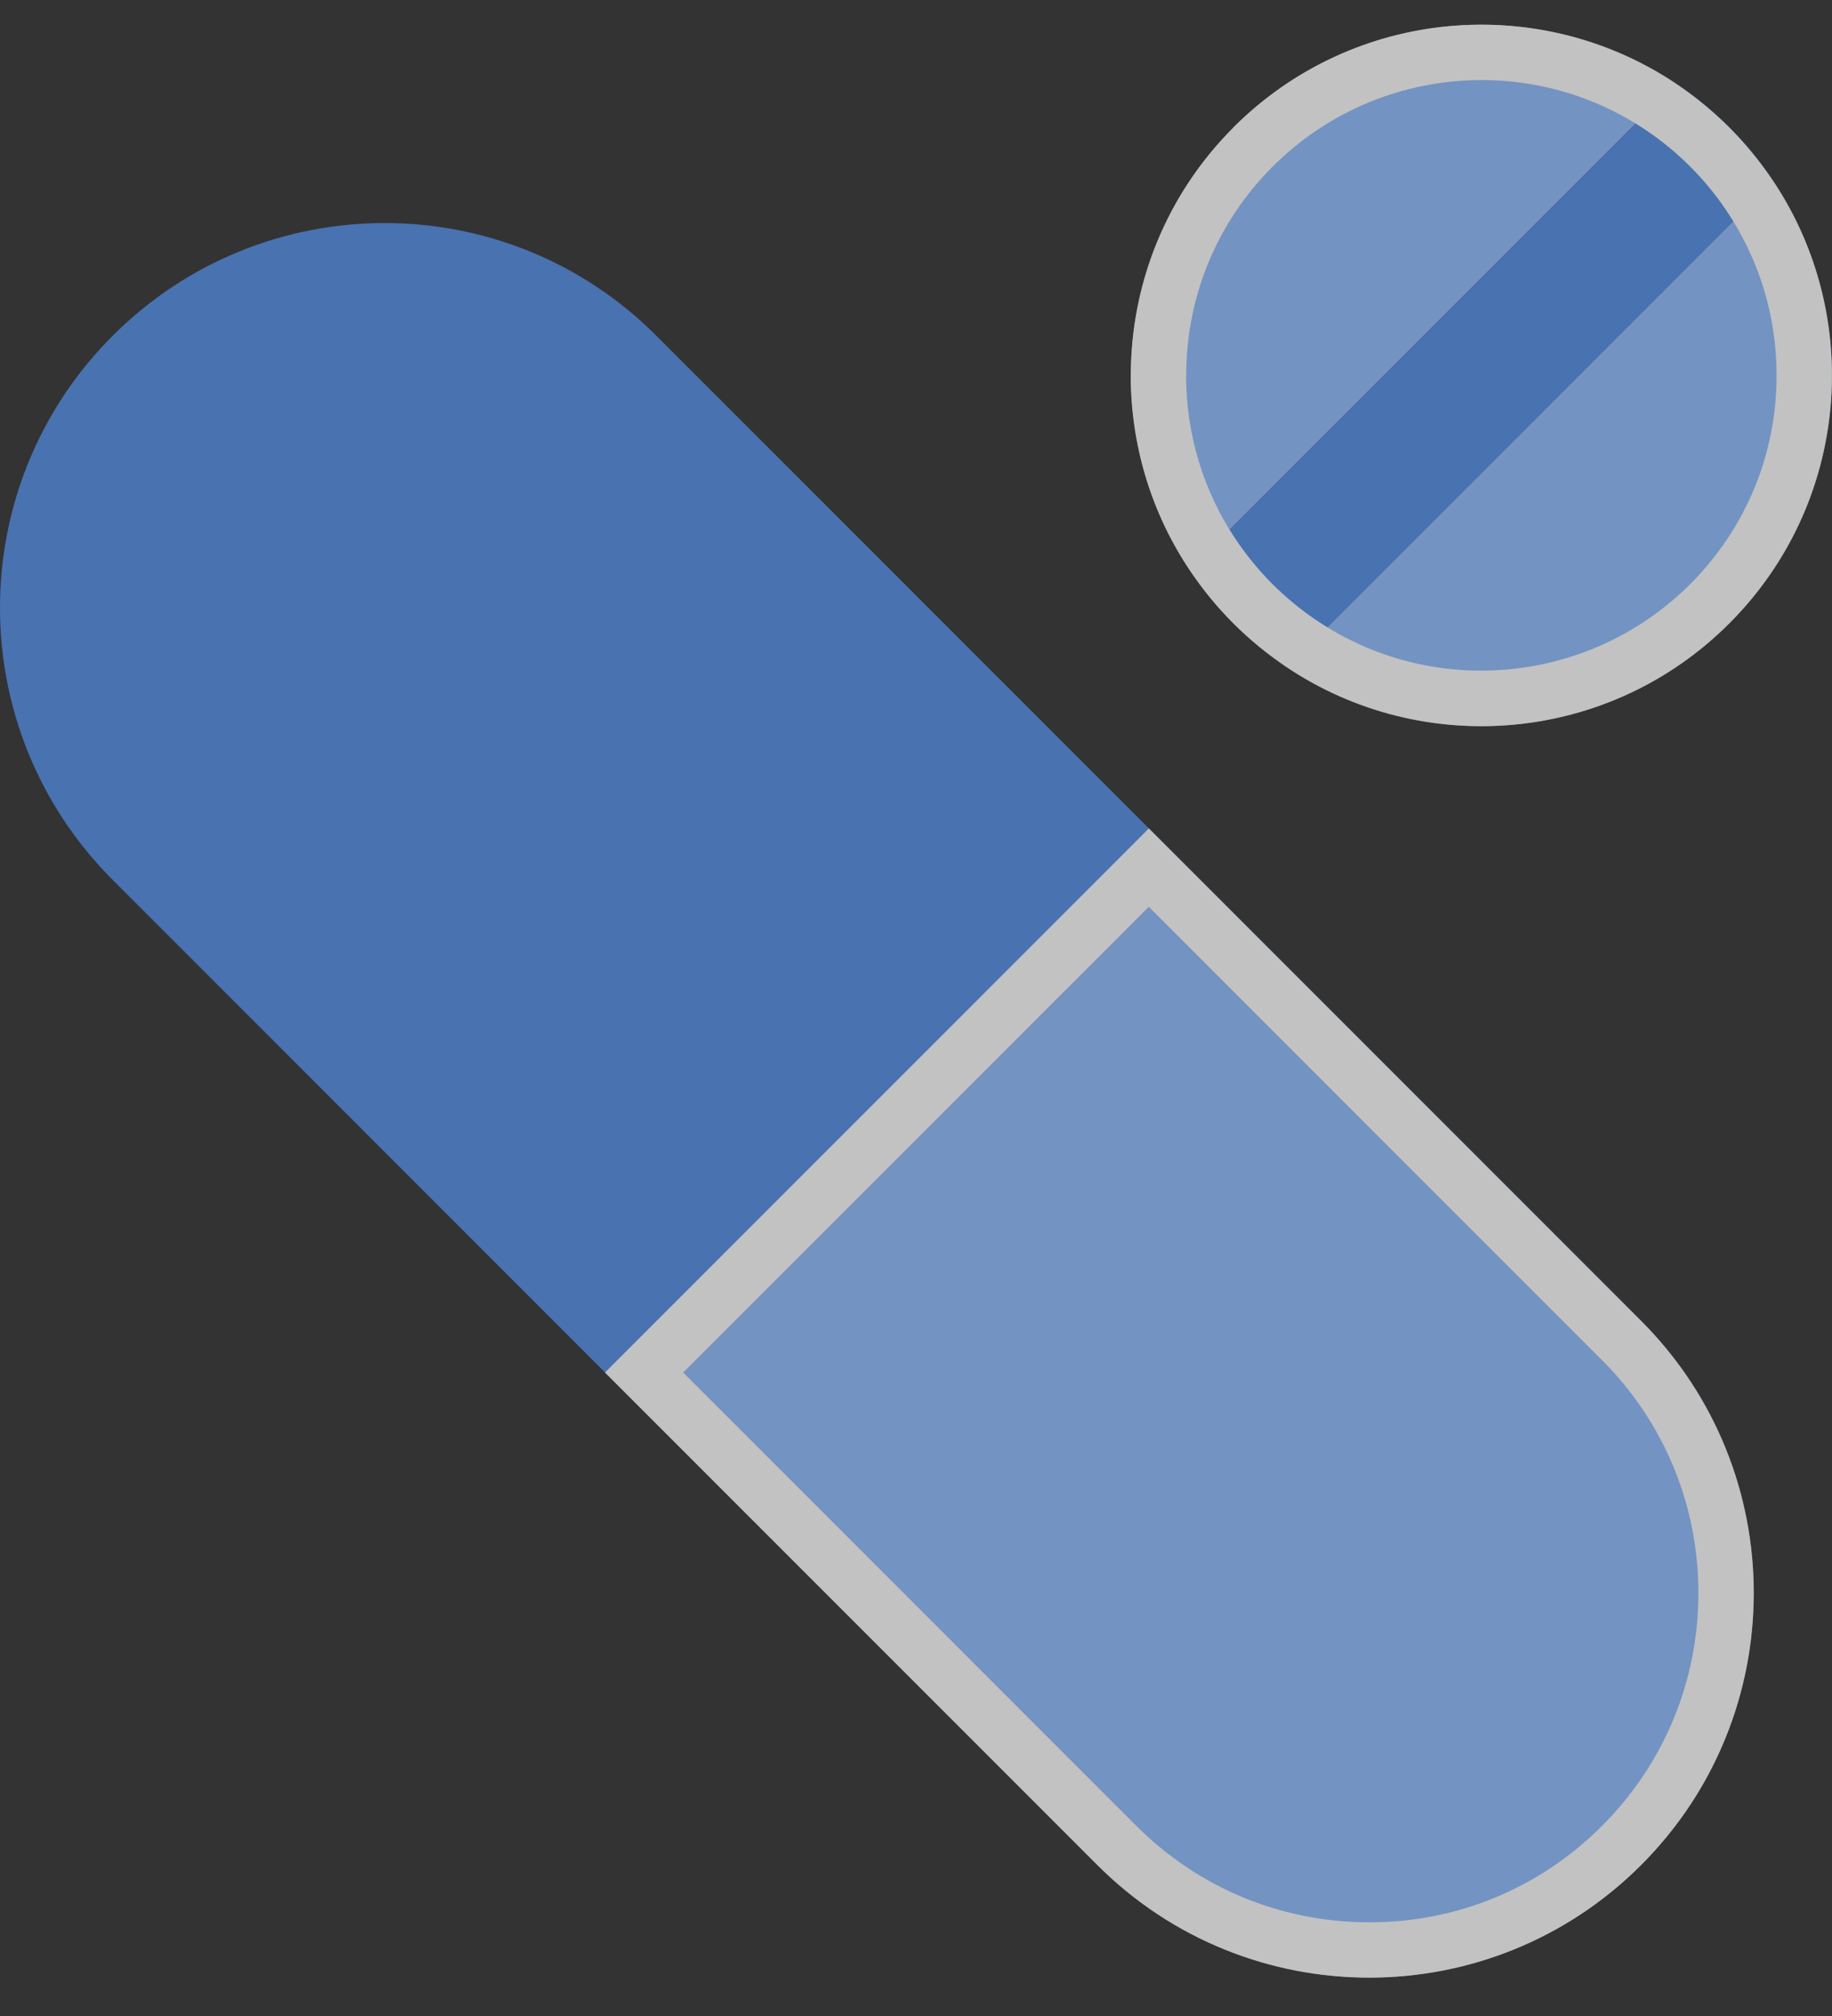 <?xml version="1.0" encoding="UTF-8"?> <svg xmlns="http://www.w3.org/2000/svg" width="40" height="44" viewBox="0 0 40 44" fill="none"><rect x="0" y="0" width="40" height="44" fill="#333333" stroke="none"/> <g opacity="0.7"> <path d="M14.332 7.329L25.083 18.079L13.209 29.953L2.459 19.202C-0.82 15.924 -0.82 10.607 2.459 7.329C5.74 4.048 11.057 4.048 14.332 7.329Z" fill="#528DE7"></path> <path d="M25.085 18.079L35.833 28.827C39.113 32.108 39.113 37.425 35.833 40.703C34.195 42.341 32.044 43.163 29.897 43.16C27.747 43.16 25.599 42.341 23.959 40.701L13.211 29.953L25.085 18.079Z" fill="#8FBCFF"></path> <path d="M13.209 29.956L23.957 40.703C25.597 42.344 27.745 43.163 29.895 43.163C32.043 43.163 34.193 42.344 35.831 40.706C37.471 39.066 38.29 36.918 38.29 34.768C38.29 32.618 37.471 30.47 35.831 28.83L25.083 18.082L13.209 29.956ZM34.977 29.683C36.335 31.042 37.083 32.848 37.083 34.768C37.083 36.688 36.335 38.494 34.977 39.852C33.619 41.211 31.815 41.958 29.895 41.955C27.975 41.955 26.169 41.208 24.811 39.85L14.916 29.956L25.083 19.791L34.977 29.686V29.683Z" fill="white"></path> <path d="M38.718 3.952C40.703 6.926 40.383 10.981 37.758 13.606C35.133 16.231 31.076 16.553 28.102 14.566L38.716 3.952H38.718Z" fill="#8FBCFF"></path> <path d="M36.589 1.821L25.974 12.436C23.988 9.462 24.309 5.406 26.934 2.781C29.559 0.156 33.617 -0.163 36.591 1.821H36.589Z" fill="#8FBCFF"></path> <path d="M36.589 1.821C36.601 1.829 36.616 1.839 36.629 1.846C37.027 2.116 37.408 2.427 37.759 2.779C38.111 3.13 38.422 3.509 38.692 3.91C38.702 3.922 38.712 3.937 38.719 3.952L28.105 14.566C28.093 14.559 28.078 14.549 28.065 14.541C27.665 14.271 27.286 13.962 26.935 13.608C26.581 13.255 26.271 12.879 26.002 12.478C25.992 12.465 25.982 12.45 25.975 12.436L36.589 1.821Z" fill="#528DE7"></path> <path d="M26.932 2.781C25.437 4.276 24.69 6.235 24.69 8.192H25.9C25.9 6.47 26.57 4.852 27.788 3.635C29.97 1.453 33.402 1.124 35.953 2.851C36.291 3.078 36.611 3.343 36.903 3.635C37.195 3.927 37.459 4.246 37.689 4.588C38.409 5.651 38.79 6.898 38.79 8.192C38.79 9.915 38.12 11.533 36.903 12.75C34.72 14.93 31.289 15.261 28.738 13.534C28.399 13.307 28.08 13.042 27.785 12.75C27.493 12.458 27.229 12.136 26.998 11.797C26.278 10.733 25.897 9.486 25.897 8.192H24.688C24.688 9.689 25.123 11.186 25.996 12.475C26.266 12.874 26.575 13.252 26.929 13.606C27.28 13.957 27.662 14.269 28.06 14.539C31.036 16.555 35.119 16.244 37.756 13.606C39.251 12.112 39.998 10.152 39.998 8.195C39.998 6.698 39.562 5.201 38.689 3.912C38.419 3.514 38.11 3.135 37.756 2.781C37.402 2.428 37.024 2.118 36.626 1.849C33.649 -0.168 29.567 0.144 26.929 2.781H26.932Z" fill="white"></path> </g> </svg> 